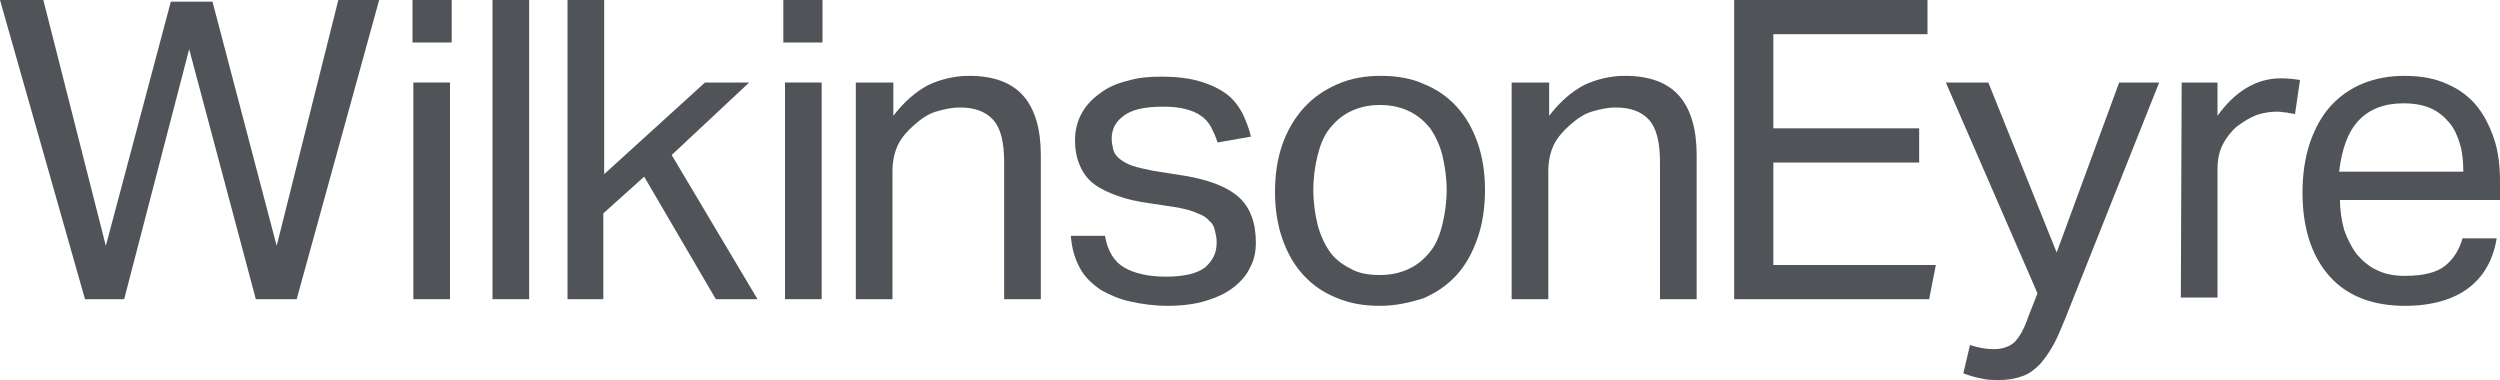 <?xml version="1.0" encoding="utf-8"?>
<!-- Generator: Adobe Illustrator 16.0.0, SVG Export Plug-In . SVG Version: 6.00 Build 0)  -->
<!DOCTYPE svg PUBLIC "-//W3C//DTD SVG 1.1//EN" "http://www.w3.org/Graphics/SVG/1.1/DTD/svg11.dtd">
<svg version="1.1" id="Layer_1" xmlns="http://www.w3.org/2000/svg" xmlns:xlink="http://www.w3.org/1999/xlink" x="0px" y="0px"
	 width="240px" height="36.48px" viewBox="360 261.76 240 36.48" enable-background="new 360 261.76 240 36.48"
	 xml:space="preserve">
<g>
	<path fill="#505358" d="M360,261.76h4.16l6,23.6l6.24-23.439h4l6.16,23.439l5.92-23.6h3.92l-7.92,28.721h-3.92l-6.4-24l-6.24,24
		h-3.76L360,261.76z"/>
	<path fill="#505358" d="M399.6,261.76h3.761v4.08H399.6V261.76z M399.68,269.68h3.521v20.8h-3.521V269.68z"/>
	<path fill="#505358" d="M407.28,261.76h3.52v28.721h-3.52V261.76z"/>
	<path fill="#505358" d="M414.56,261.76H418v16.72l9.68-8.8h4.24l-7.439,6.96l8.239,13.84h-4l-6.88-11.76l-3.92,3.52v8.24h-3.439
		V261.76H414.56z"/>
	<path fill="#505358" d="M435.2,261.76h3.76v4.08h-3.76V261.76z M435.36,269.68h3.52v20.8h-3.52V269.68z"/>
	<path fill="#505358" d="M442.32,269.68h3.439v3.2c1.04-1.36,2.16-2.32,3.36-2.96c1.2-0.56,2.56-0.88,3.92-0.88
		c2.32,0,4.08,0.64,5.2,1.92c1.12,1.28,1.68,3.2,1.68,5.68v13.84h-3.52V277.36c0-1.92-0.32-3.28-1.04-4.08
		c-0.721-0.8-1.761-1.2-3.2-1.2c-0.8,0-1.521,0.16-2.32,0.4s-1.439,0.72-2.08,1.28c-0.64,0.56-1.199,1.2-1.52,1.84
		s-0.561,1.52-0.561,2.56v12.32h-3.52v-20.8H442.32z"/>
	<path fill="#505358" d="M466.08,284.4c0.24,1.439,0.88,2.479,1.84,3.039c0.96,0.561,2.32,0.881,4,0.881
		c1.76,0,3.04-0.32,3.76-0.881c0.721-0.64,1.12-1.359,1.12-2.399c0-0.399-0.08-0.8-0.16-1.12c-0.079-0.4-0.239-0.72-0.56-0.96
		c-0.24-0.319-0.64-0.56-1.12-0.72c-0.479-0.24-1.12-0.4-1.92-0.561l-2.64-0.4c-1.2-0.159-2.24-0.399-3.12-0.719
		c-0.88-0.32-1.601-0.641-2.24-1.121s-1.04-1.04-1.36-1.76c-0.319-0.72-0.479-1.52-0.479-2.48s0.239-1.84,0.64-2.56
		c0.4-0.72,0.96-1.36,1.76-1.92c0.721-0.56,1.601-0.96,2.641-1.2c1.04-0.32,2.08-0.4,3.279-0.4c1.521,0,2.721,0.16,3.761,0.48
		c1.04,0.32,1.84,0.72,2.479,1.2c0.641,0.48,1.12,1.12,1.521,1.84c0.319,0.72,0.64,1.44,0.8,2.24l-3.2,0.56
		c-0.16-0.56-0.399-1.04-0.64-1.52c-0.24-0.4-0.561-0.8-0.96-1.04c-0.4-0.32-0.88-0.48-1.44-0.64c-0.56-0.16-1.28-0.24-2.16-0.24
		c-0.96,0-1.76,0.08-2.399,0.24c-0.641,0.16-1.12,0.4-1.521,0.72c-0.399,0.32-0.64,0.64-0.8,0.96c-0.16,0.4-0.24,0.72-0.24,1.12
		s0.08,0.8,0.16,1.12c0.08,0.32,0.32,0.64,0.64,0.88c0.32,0.24,0.721,0.48,1.2,0.64c0.48,0.16,1.2,0.32,2,0.48l3.04,0.48
		c2.4,0.4,4.16,1.12,5.2,2.081c1.04,0.959,1.6,2.399,1.6,4.319c0,0.88-0.159,1.681-0.56,2.399c-0.32,0.721-0.88,1.36-1.6,1.92
		c-0.721,0.561-1.601,0.961-2.641,1.281c-1.04,0.319-2.24,0.479-3.68,0.479c-1.28,0-2.4-0.16-3.521-0.399
		c-1.12-0.24-2-0.641-2.88-1.121c-0.8-0.56-1.52-1.199-2-2.08c-0.479-0.879-0.8-1.92-0.88-3.119H466.08z"/>
	<path fill="#505358" d="M492.48,291.12c-1.601,0-2.961-0.24-4.24-0.8c-1.2-0.48-2.24-1.2-3.12-2.16s-1.521-2.08-2-3.439
		c-0.48-1.361-0.72-2.881-0.72-4.561c0-1.68,0.239-3.2,0.72-4.56c0.479-1.36,1.2-2.56,2.08-3.52s1.92-1.68,3.2-2.24
		c1.279-0.56,2.64-0.8,4.159-0.8c1.521,0,2.96,0.24,4.16,0.8c1.2,0.48,2.24,1.2,3.12,2.16s1.521,2.08,2,3.44
		c0.48,1.36,0.721,2.88,0.721,4.56c0,1.68-0.24,3.28-0.721,4.641c-0.479,1.359-1.12,2.56-2,3.52s-1.92,1.68-3.2,2.24
		C495.36,290.8,494,291.12,492.48,291.12z M492.48,288.16c1.119,0,2.079-0.24,2.88-0.641c0.8-0.399,1.439-0.959,2-1.68
		c0.56-0.72,0.88-1.6,1.12-2.56c0.239-1.04,0.399-2.08,0.399-3.28s-0.16-2.24-0.399-3.28c-0.24-0.96-0.641-1.84-1.12-2.56
		c-0.561-0.72-1.2-1.28-2-1.68c-0.801-0.4-1.761-0.64-2.88-0.64c-1.12,0-2.08,0.24-2.881,0.64c-0.8,0.4-1.439,0.96-2,1.68
		c-0.56,0.72-0.88,1.6-1.119,2.56c-0.24,0.96-0.4,2.08-0.4,3.28s0.16,2.32,0.4,3.28c0.239,0.96,0.64,1.84,1.119,2.56
		c0.48,0.721,1.2,1.28,2,1.68C490.4,288,491.36,288.16,492.48,288.16z"/>
	<path fill="#505358" d="M505.28,269.68h3.439v3.2c1.04-1.36,2.16-2.32,3.36-2.96c1.2-0.56,2.56-0.88,3.92-0.88
		c2.32,0,4.08,0.64,5.2,1.92c1.12,1.28,1.68,3.2,1.68,5.68v13.84h-3.52V277.36c0-1.92-0.32-3.28-1.04-4.08
		c-0.721-0.8-1.761-1.2-3.2-1.2c-0.8,0-1.521,0.16-2.32,0.4s-1.439,0.72-2.08,1.28c-0.64,0.56-1.2,1.2-1.52,1.84
		c-0.32,0.64-0.561,1.52-0.561,2.56v12.32h-3.52v-20.8H505.28z"/>
	<path fill="#505358" d="M526.48,261.76h18.56v3.28h-14.8v9.04h14v3.28h-14v9.84h15.6l-0.64,3.28h-18.72V261.76z"/>
	<path fill="#505358" d="M549.12,294.88c0.72,0.24,1.52,0.4,2.24,0.4c0.88,0,1.52-0.24,2-0.64c0.479-0.48,0.96-1.281,1.359-2.48
		l0.88-2.24l-8.8-20.24h4.08L557.44,286l6-16.32h3.84l-9.04,22.72c-0.4,0.959-0.721,1.76-1.12,2.479c-0.4,0.72-0.8,1.28-1.28,1.841
		c-0.479,0.479-0.96,0.879-1.6,1.119c-0.641,0.24-1.36,0.4-2.32,0.4c-0.64,0-1.2,0-1.76-0.16c-0.48-0.08-1.04-0.24-1.68-0.48
		L549.12,294.88z"/>
	<path fill="#505358" d="M569.44,269.68h3.439v3.2c0.8-1.12,1.68-2,2.72-2.64c1.04-0.64,2.16-0.96,3.36-0.96
		c0.72,0,1.36,0.08,1.84,0.16l-0.479,3.28c-0.24-0.08-0.561-0.08-0.801-0.16c-0.239,0-0.56-0.08-0.88-0.08
		c-0.64,0-1.279,0.08-2,0.32c-0.64,0.24-1.279,0.64-1.92,1.12c-0.56,0.48-1.04,1.12-1.359,1.76c-0.32,0.64-0.48,1.44-0.48,2.32
		v12.32h-3.52L569.44,269.68L569.44,269.68z"/>
	<path fill="#505358" d="M599.68,284.641c-0.319,2-1.199,3.6-2.64,4.719c-1.44,1.121-3.521,1.761-6.16,1.761
		c-3.12,0-5.6-0.96-7.28-2.88c-1.68-1.92-2.56-4.561-2.56-8c0-1.76,0.24-3.36,0.72-4.8c0.48-1.36,1.12-2.56,2-3.52
		s1.92-1.68,3.12-2.16c1.2-0.48,2.48-0.72,3.92-0.72c1.601,0,2.96,0.24,4.16,0.8c1.12,0.48,2.08,1.2,2.8,2.08
		c0.721,0.88,1.28,2,1.681,3.2c0.399,1.2,0.56,2.56,0.56,4.08v1.76h-15.36c0,1.04,0.16,2,0.4,2.88c0.32,0.881,0.72,1.68,1.2,2.32
		c0.56,0.64,1.2,1.199,1.92,1.52c0.8,0.4,1.68,0.561,2.72,0.561c1.76,0,3.04-0.32,3.84-0.96c0.801-0.64,1.36-1.521,1.681-2.64
		H599.68L599.68,284.641z M596.48,278.32c0-0.96-0.08-1.92-0.32-2.72c-0.24-0.8-0.561-1.52-1.04-2.08
		c-0.48-0.56-1.04-1.04-1.76-1.36c-0.721-0.32-1.601-0.48-2.641-0.48c-1.84,0-3.279,0.56-4.319,1.68
		c-1.04,1.12-1.601,2.8-1.841,4.88h11.921V278.32z"/>
</g>
</svg>
